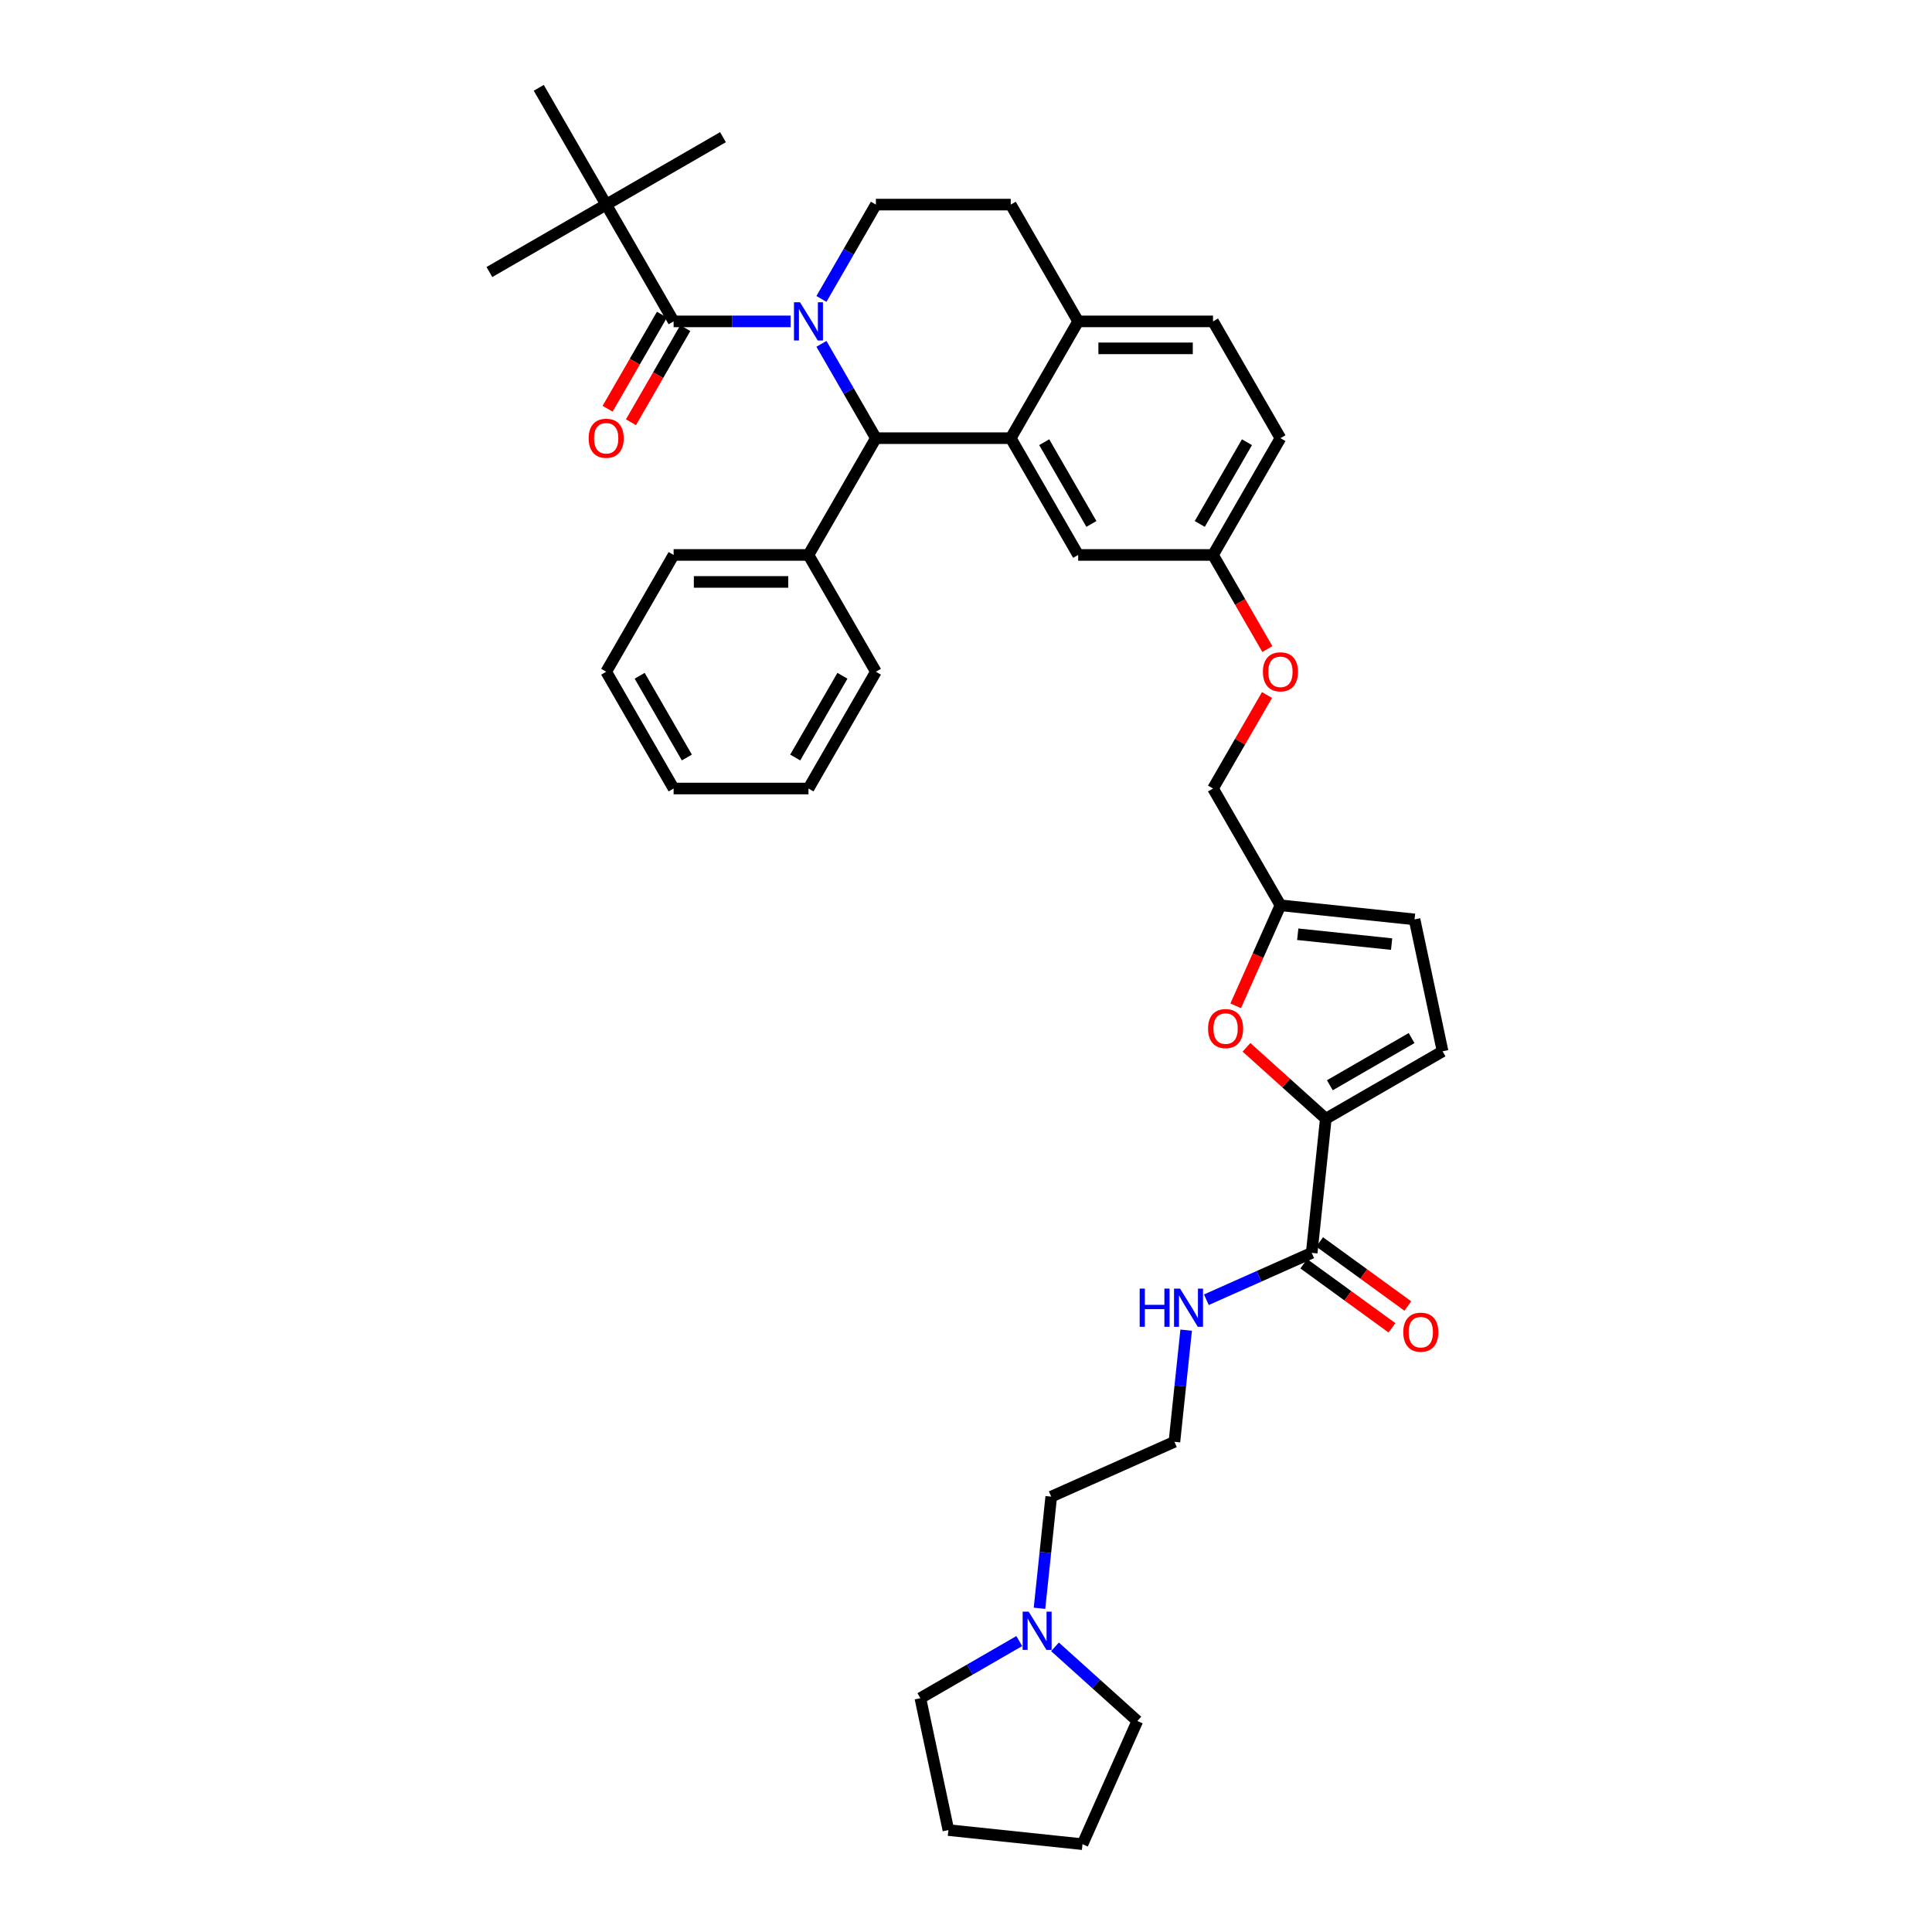 <?xml version='1.0' encoding='iso-8859-1'?>
<svg version='1.1' baseProfile='full'
              xmlns='http://www.w3.org/2000/svg'
                      xmlns:rdkit='http://www.rdkit.org/xml'
                      xmlns:xlink='http://www.w3.org/1999/xlink'
                  xml:space='preserve'
width='1000px' height='1000px' viewBox='0 0 1000 1000'>
<!-- END OF HEADER -->
<rect style='opacity:1.0;fill:#FFFFFF;stroke:none' width='1000' height='1000' x='0' y='0'> </rect>
<path class='bond-0' d='M 538.043,832.449 L 541.08,803.555' style='fill:none;fill-rule:evenodd;stroke:#0000FF;stroke-width:6px;stroke-linecap:butt;stroke-linejoin:miter;stroke-opacity:1' />
<path class='bond-0' d='M 541.08,803.555 L 544.116,774.662' style='fill:none;fill-rule:evenodd;stroke:#000000;stroke-width:6px;stroke-linecap:butt;stroke-linejoin:miter;stroke-opacity:1' />
<path class='bond-1' d='M 546.062,852.398 L 567.376,871.59' style='fill:none;fill-rule:evenodd;stroke:#0000FF;stroke-width:6px;stroke-linecap:butt;stroke-linejoin:miter;stroke-opacity:1' />
<path class='bond-1' d='M 567.376,871.59 L 588.691,890.782' style='fill:none;fill-rule:evenodd;stroke:#000000;stroke-width:6px;stroke-linecap:butt;stroke-linejoin:miter;stroke-opacity:1' />
<path class='bond-2' d='M 527.579,849.413 L 501.976,864.195' style='fill:none;fill-rule:evenodd;stroke:#0000FF;stroke-width:6px;stroke-linecap:butt;stroke-linejoin:miter;stroke-opacity:1' />
<path class='bond-2' d='M 501.976,864.195 L 476.373,878.977' style='fill:none;fill-rule:evenodd;stroke:#000000;stroke-width:6px;stroke-linecap:butt;stroke-linejoin:miter;stroke-opacity:1' />
<path class='bond-3' d='M 678.94,648.467 L 651.679,660.605' style='fill:none;fill-rule:evenodd;stroke:#000000;stroke-width:6px;stroke-linecap:butt;stroke-linejoin:miter;stroke-opacity:1' />
<path class='bond-3' d='M 651.679,660.605 L 624.417,672.742' style='fill:none;fill-rule:evenodd;stroke:#0000FF;stroke-width:6px;stroke-linecap:butt;stroke-linejoin:miter;stroke-opacity:1' />
<path class='bond-4' d='M 674.837,654.114 L 697.662,670.697' style='fill:none;fill-rule:evenodd;stroke:#000000;stroke-width:6px;stroke-linecap:butt;stroke-linejoin:miter;stroke-opacity:1' />
<path class='bond-4' d='M 697.662,670.697 L 720.486,687.28' style='fill:none;fill-rule:evenodd;stroke:#FF0000;stroke-width:6px;stroke-linecap:butt;stroke-linejoin:miter;stroke-opacity:1' />
<path class='bond-4' d='M 683.042,642.82 L 705.867,659.403' style='fill:none;fill-rule:evenodd;stroke:#000000;stroke-width:6px;stroke-linecap:butt;stroke-linejoin:miter;stroke-opacity:1' />
<path class='bond-4' d='M 705.867,659.403 L 728.692,675.986' style='fill:none;fill-rule:evenodd;stroke:#FF0000;stroke-width:6px;stroke-linecap:butt;stroke-linejoin:miter;stroke-opacity:1' />
<path class='bond-5' d='M 678.94,648.467 L 686.236,579.051' style='fill:none;fill-rule:evenodd;stroke:#000000;stroke-width:6px;stroke-linecap:butt;stroke-linejoin:miter;stroke-opacity:1' />
<path class='bond-6' d='M 613.954,688.485 L 610.917,717.379' style='fill:none;fill-rule:evenodd;stroke:#0000FF;stroke-width:6px;stroke-linecap:butt;stroke-linejoin:miter;stroke-opacity:1' />
<path class='bond-6' d='M 610.917,717.379 L 607.88,746.272' style='fill:none;fill-rule:evenodd;stroke:#000000;stroke-width:6px;stroke-linecap:butt;stroke-linejoin:miter;stroke-opacity:1' />
<path class='bond-7' d='M 544.116,774.662 L 607.88,746.272' style='fill:none;fill-rule:evenodd;stroke:#000000;stroke-width:6px;stroke-linecap:butt;stroke-linejoin:miter;stroke-opacity:1' />
<path class='bond-8' d='M 662.755,226.795 L 627.856,287.242' style='fill:none;fill-rule:evenodd;stroke:#000000;stroke-width:6px;stroke-linecap:butt;stroke-linejoin:miter;stroke-opacity:1' />
<path class='bond-8' d='M 645.431,228.883 L 621.001,271.196' style='fill:none;fill-rule:evenodd;stroke:#000000;stroke-width:6px;stroke-linecap:butt;stroke-linejoin:miter;stroke-opacity:1' />
<path class='bond-9' d='M 662.755,226.795 L 627.856,166.348' style='fill:none;fill-rule:evenodd;stroke:#000000;stroke-width:6px;stroke-linecap:butt;stroke-linejoin:miter;stroke-opacity:1' />
<path class='bond-10' d='M 627.856,287.242 L 558.058,287.242' style='fill:none;fill-rule:evenodd;stroke:#000000;stroke-width:6px;stroke-linecap:butt;stroke-linejoin:miter;stroke-opacity:1' />
<path class='bond-11' d='M 627.856,287.242 L 641.916,311.596' style='fill:none;fill-rule:evenodd;stroke:#000000;stroke-width:6px;stroke-linecap:butt;stroke-linejoin:miter;stroke-opacity:1' />
<path class='bond-11' d='M 641.916,311.596 L 655.977,335.949' style='fill:none;fill-rule:evenodd;stroke:#FF0000;stroke-width:6px;stroke-linecap:butt;stroke-linejoin:miter;stroke-opacity:1' />
<path class='bond-12' d='M 558.058,287.242 L 523.159,226.795' style='fill:none;fill-rule:evenodd;stroke:#000000;stroke-width:6px;stroke-linecap:butt;stroke-linejoin:miter;stroke-opacity:1' />
<path class='bond-12' d='M 564.912,271.196 L 540.483,228.883' style='fill:none;fill-rule:evenodd;stroke:#000000;stroke-width:6px;stroke-linecap:butt;stroke-linejoin:miter;stroke-opacity:1' />
<path class='bond-13' d='M 627.856,166.348 L 558.058,166.348' style='fill:none;fill-rule:evenodd;stroke:#000000;stroke-width:6px;stroke-linecap:butt;stroke-linejoin:miter;stroke-opacity:1' />
<path class='bond-13' d='M 617.386,180.308 L 568.528,180.308' style='fill:none;fill-rule:evenodd;stroke:#000000;stroke-width:6px;stroke-linecap:butt;stroke-linejoin:miter;stroke-opacity:1' />
<path class='bond-14' d='M 558.058,166.348 L 523.159,226.795' style='fill:none;fill-rule:evenodd;stroke:#000000;stroke-width:6px;stroke-linecap:butt;stroke-linejoin:miter;stroke-opacity:1' />
<path class='bond-15' d='M 558.058,166.348 L 523.159,105.902' style='fill:none;fill-rule:evenodd;stroke:#000000;stroke-width:6px;stroke-linecap:butt;stroke-linejoin:miter;stroke-opacity:1' />
<path class='bond-16' d='M 523.159,226.795 L 453.361,226.795' style='fill:none;fill-rule:evenodd;stroke:#000000;stroke-width:6px;stroke-linecap:butt;stroke-linejoin:miter;stroke-opacity:1' />
<path class='bond-17' d='M 453.361,226.795 L 418.462,287.242' style='fill:none;fill-rule:evenodd;stroke:#000000;stroke-width:6px;stroke-linecap:butt;stroke-linejoin:miter;stroke-opacity:1' />
<path class='bond-18' d='M 453.361,226.795 L 439.268,202.386' style='fill:none;fill-rule:evenodd;stroke:#000000;stroke-width:6px;stroke-linecap:butt;stroke-linejoin:miter;stroke-opacity:1' />
<path class='bond-18' d='M 439.268,202.386 L 425.175,177.977' style='fill:none;fill-rule:evenodd;stroke:#0000FF;stroke-width:6px;stroke-linecap:butt;stroke-linejoin:miter;stroke-opacity:1' />
<path class='bond-19' d='M 425.175,154.72 L 439.268,130.311' style='fill:none;fill-rule:evenodd;stroke:#0000FF;stroke-width:6px;stroke-linecap:butt;stroke-linejoin:miter;stroke-opacity:1' />
<path class='bond-19' d='M 439.268,130.311 L 453.361,105.902' style='fill:none;fill-rule:evenodd;stroke:#000000;stroke-width:6px;stroke-linecap:butt;stroke-linejoin:miter;stroke-opacity:1' />
<path class='bond-20' d='M 409.22,166.348 L 378.942,166.348' style='fill:none;fill-rule:evenodd;stroke:#0000FF;stroke-width:6px;stroke-linecap:butt;stroke-linejoin:miter;stroke-opacity:1' />
<path class='bond-20' d='M 378.942,166.348 L 348.663,166.348' style='fill:none;fill-rule:evenodd;stroke:#000000;stroke-width:6px;stroke-linecap:butt;stroke-linejoin:miter;stroke-opacity:1' />
<path class='bond-21' d='M 453.361,105.902 L 523.159,105.902' style='fill:none;fill-rule:evenodd;stroke:#000000;stroke-width:6px;stroke-linecap:butt;stroke-linejoin:miter;stroke-opacity:1' />
<path class='bond-22' d='M 686.236,579.051 L 665.71,560.57' style='fill:none;fill-rule:evenodd;stroke:#000000;stroke-width:6px;stroke-linecap:butt;stroke-linejoin:miter;stroke-opacity:1' />
<path class='bond-22' d='M 665.71,560.57 L 645.184,542.088' style='fill:none;fill-rule:evenodd;stroke:#FF0000;stroke-width:6px;stroke-linecap:butt;stroke-linejoin:miter;stroke-opacity:1' />
<path class='bond-23' d='M 686.236,579.051 L 746.683,544.152' style='fill:none;fill-rule:evenodd;stroke:#000000;stroke-width:6px;stroke-linecap:butt;stroke-linejoin:miter;stroke-opacity:1' />
<path class='bond-23' d='M 688.323,561.727 L 730.636,537.298' style='fill:none;fill-rule:evenodd;stroke:#000000;stroke-width:6px;stroke-linecap:butt;stroke-linejoin:miter;stroke-opacity:1' />
<path class='bond-24' d='M 655.8,359.737 L 641.828,383.937' style='fill:none;fill-rule:evenodd;stroke:#FF0000;stroke-width:6px;stroke-linecap:butt;stroke-linejoin:miter;stroke-opacity:1' />
<path class='bond-24' d='M 641.828,383.937 L 627.856,408.136' style='fill:none;fill-rule:evenodd;stroke:#000000;stroke-width:6px;stroke-linecap:butt;stroke-linejoin:miter;stroke-opacity:1' />
<path class='bond-25' d='M 313.764,105.902 L 253.317,140.801' style='fill:none;fill-rule:evenodd;stroke:#000000;stroke-width:6px;stroke-linecap:butt;stroke-linejoin:miter;stroke-opacity:1' />
<path class='bond-26' d='M 313.764,105.902 L 374.211,71.002' style='fill:none;fill-rule:evenodd;stroke:#000000;stroke-width:6px;stroke-linecap:butt;stroke-linejoin:miter;stroke-opacity:1' />
<path class='bond-27' d='M 313.764,105.902 L 278.865,45.455' style='fill:none;fill-rule:evenodd;stroke:#000000;stroke-width:6px;stroke-linecap:butt;stroke-linejoin:miter;stroke-opacity:1' />
<path class='bond-28' d='M 313.764,105.902 L 348.663,166.348' style='fill:none;fill-rule:evenodd;stroke:#000000;stroke-width:6px;stroke-linecap:butt;stroke-linejoin:miter;stroke-opacity:1' />
<path class='bond-29' d='M 342.619,162.859 L 328.558,187.212' style='fill:none;fill-rule:evenodd;stroke:#000000;stroke-width:6px;stroke-linecap:butt;stroke-linejoin:miter;stroke-opacity:1' />
<path class='bond-29' d='M 328.558,187.212 L 314.498,211.566' style='fill:none;fill-rule:evenodd;stroke:#FF0000;stroke-width:6px;stroke-linecap:butt;stroke-linejoin:miter;stroke-opacity:1' />
<path class='bond-29' d='M 354.708,169.838 L 340.648,194.192' style='fill:none;fill-rule:evenodd;stroke:#000000;stroke-width:6px;stroke-linecap:butt;stroke-linejoin:miter;stroke-opacity:1' />
<path class='bond-29' d='M 340.648,194.192 L 326.587,218.545' style='fill:none;fill-rule:evenodd;stroke:#FF0000;stroke-width:6px;stroke-linecap:butt;stroke-linejoin:miter;stroke-opacity:1' />
<path class='bond-30' d='M 418.462,287.242 L 348.663,287.242' style='fill:none;fill-rule:evenodd;stroke:#000000;stroke-width:6px;stroke-linecap:butt;stroke-linejoin:miter;stroke-opacity:1' />
<path class='bond-30' d='M 407.992,301.202 L 359.133,301.202' style='fill:none;fill-rule:evenodd;stroke:#000000;stroke-width:6px;stroke-linecap:butt;stroke-linejoin:miter;stroke-opacity:1' />
<path class='bond-31' d='M 418.462,287.242 L 453.361,347.689' style='fill:none;fill-rule:evenodd;stroke:#000000;stroke-width:6px;stroke-linecap:butt;stroke-linejoin:miter;stroke-opacity:1' />
<path class='bond-32' d='M 348.663,287.242 L 313.764,347.689' style='fill:none;fill-rule:evenodd;stroke:#000000;stroke-width:6px;stroke-linecap:butt;stroke-linejoin:miter;stroke-opacity:1' />
<path class='bond-33' d='M 453.361,347.689 L 418.462,408.136' style='fill:none;fill-rule:evenodd;stroke:#000000;stroke-width:6px;stroke-linecap:butt;stroke-linejoin:miter;stroke-opacity:1' />
<path class='bond-33' d='M 436.036,349.777 L 411.607,392.09' style='fill:none;fill-rule:evenodd;stroke:#000000;stroke-width:6px;stroke-linecap:butt;stroke-linejoin:miter;stroke-opacity:1' />
<path class='bond-34' d='M 313.764,347.689 L 348.663,408.136' style='fill:none;fill-rule:evenodd;stroke:#000000;stroke-width:6px;stroke-linecap:butt;stroke-linejoin:miter;stroke-opacity:1' />
<path class='bond-34' d='M 331.089,349.777 L 355.518,392.09' style='fill:none;fill-rule:evenodd;stroke:#000000;stroke-width:6px;stroke-linecap:butt;stroke-linejoin:miter;stroke-opacity:1' />
<path class='bond-35' d='M 418.462,408.136 L 348.663,408.136' style='fill:none;fill-rule:evenodd;stroke:#000000;stroke-width:6px;stroke-linecap:butt;stroke-linejoin:miter;stroke-opacity:1' />
<path class='bond-36' d='M 639.593,520.607 L 651.174,494.595' style='fill:none;fill-rule:evenodd;stroke:#FF0000;stroke-width:6px;stroke-linecap:butt;stroke-linejoin:miter;stroke-opacity:1' />
<path class='bond-36' d='M 651.174,494.595 L 662.755,468.583' style='fill:none;fill-rule:evenodd;stroke:#000000;stroke-width:6px;stroke-linecap:butt;stroke-linejoin:miter;stroke-opacity:1' />
<path class='bond-37' d='M 662.755,468.583 L 732.171,475.879' style='fill:none;fill-rule:evenodd;stroke:#000000;stroke-width:6px;stroke-linecap:butt;stroke-linejoin:miter;stroke-opacity:1' />
<path class='bond-37' d='M 671.708,483.561 L 720.299,488.668' style='fill:none;fill-rule:evenodd;stroke:#000000;stroke-width:6px;stroke-linecap:butt;stroke-linejoin:miter;stroke-opacity:1' />
<path class='bond-38' d='M 662.755,468.583 L 627.856,408.136' style='fill:none;fill-rule:evenodd;stroke:#000000;stroke-width:6px;stroke-linecap:butt;stroke-linejoin:miter;stroke-opacity:1' />
<path class='bond-39' d='M 732.171,475.879 L 746.683,544.152' style='fill:none;fill-rule:evenodd;stroke:#000000;stroke-width:6px;stroke-linecap:butt;stroke-linejoin:miter;stroke-opacity:1' />
<path class='bond-40' d='M 588.691,890.782 L 560.301,954.545' style='fill:none;fill-rule:evenodd;stroke:#000000;stroke-width:6px;stroke-linecap:butt;stroke-linejoin:miter;stroke-opacity:1' />
<path class='bond-41' d='M 476.373,878.977 L 490.885,947.25' style='fill:none;fill-rule:evenodd;stroke:#000000;stroke-width:6px;stroke-linecap:butt;stroke-linejoin:miter;stroke-opacity:1' />
<path class='bond-42' d='M 490.885,947.25 L 560.301,954.545' style='fill:none;fill-rule:evenodd;stroke:#000000;stroke-width:6px;stroke-linecap:butt;stroke-linejoin:miter;stroke-opacity:1' />
<path  class='atom-0' d='M 532.451 834.194
L 538.928 844.664
Q 539.571 845.697, 540.604 847.567
Q 541.637 849.438, 541.692 849.55
L 541.692 834.194
L 544.317 834.194
L 544.317 853.961
L 541.609 853.961
L 534.657 842.514
Q 533.847 841.174, 532.982 839.638
Q 532.144 838.103, 531.893 837.628
L 531.893 853.961
L 529.324 853.961
L 529.324 834.194
L 532.451 834.194
' fill='#0000FF'/>
<path  class='atom-2' d='M 589.895 666.973
L 592.575 666.973
L 592.575 675.377
L 602.682 675.377
L 602.682 666.973
L 605.362 666.973
L 605.362 686.74
L 602.682 686.74
L 602.682 677.61
L 592.575 677.61
L 592.575 686.74
L 589.895 686.74
L 589.895 666.973
' fill='#0000FF'/>
<path  class='atom-2' d='M 610.807 666.973
L 617.284 677.443
Q 617.926 678.476, 618.959 680.346
Q 619.992 682.217, 620.048 682.329
L 620.048 666.973
L 622.672 666.973
L 622.672 686.74
L 619.964 686.74
L 613.012 675.293
Q 612.203 673.953, 611.337 672.417
Q 610.5 670.882, 610.248 670.407
L 610.248 686.74
L 607.68 686.74
L 607.68 666.973
L 610.807 666.973
' fill='#0000FF'/>
<path  class='atom-3' d='M 726.334 689.549
Q 726.334 684.803, 728.679 682.151
Q 731.024 679.498, 735.408 679.498
Q 739.791 679.498, 742.136 682.151
Q 744.481 684.803, 744.481 689.549
Q 744.481 694.351, 742.108 697.087
Q 739.735 699.796, 735.408 699.796
Q 731.052 699.796, 728.679 697.087
Q 726.334 694.379, 726.334 689.549
M 735.408 697.562
Q 738.423 697.562, 740.042 695.552
Q 741.69 693.514, 741.69 689.549
Q 741.69 685.668, 740.042 683.714
Q 738.423 681.732, 735.408 681.732
Q 732.392 681.732, 730.745 683.686
Q 729.126 685.641, 729.126 689.549
Q 729.126 693.542, 730.745 695.552
Q 732.392 697.562, 735.408 697.562
' fill='#FF0000'/>
<path  class='atom-12' d='M 414.092 156.465
L 420.569 166.935
Q 421.212 167.968, 422.245 169.838
Q 423.278 171.709, 423.333 171.821
L 423.333 156.465
L 425.958 156.465
L 425.958 176.232
L 423.25 176.232
L 416.298 164.785
Q 415.488 163.445, 414.623 161.909
Q 413.785 160.374, 413.534 159.899
L 413.534 176.232
L 410.965 176.232
L 410.965 156.465
L 414.092 156.465
' fill='#0000FF'/>
<path  class='atom-16' d='M 653.681 347.745
Q 653.681 342.999, 656.027 340.347
Q 658.372 337.694, 662.755 337.694
Q 667.138 337.694, 669.484 340.347
Q 671.829 342.999, 671.829 347.745
Q 671.829 352.547, 669.456 355.283
Q 667.083 357.992, 662.755 357.992
Q 658.4 357.992, 656.027 355.283
Q 653.681 352.575, 653.681 347.745
M 662.755 355.758
Q 665.77 355.758, 667.39 353.748
Q 669.037 351.71, 669.037 347.745
Q 669.037 343.864, 667.39 341.91
Q 665.77 339.928, 662.755 339.928
Q 659.74 339.928, 658.093 341.882
Q 656.473 343.837, 656.473 347.745
Q 656.473 351.738, 658.093 353.748
Q 659.74 355.758, 662.755 355.758
' fill='#FF0000'/>
<path  class='atom-19' d='M 304.691 226.851
Q 304.691 222.105, 307.036 219.453
Q 309.381 216.8, 313.764 216.8
Q 318.148 216.8, 320.493 219.453
Q 322.838 222.105, 322.838 226.851
Q 322.838 231.653, 320.465 234.39
Q 318.092 237.098, 313.764 237.098
Q 309.409 237.098, 307.036 234.39
Q 304.691 231.681, 304.691 226.851
M 313.764 234.864
Q 316.78 234.864, 318.399 232.854
Q 320.046 230.816, 320.046 226.851
Q 320.046 222.971, 318.399 221.016
Q 316.78 219.034, 313.764 219.034
Q 310.749 219.034, 309.102 220.988
Q 307.482 222.943, 307.482 226.851
Q 307.482 230.844, 309.102 232.854
Q 310.749 234.864, 313.764 234.864
' fill='#FF0000'/>
<path  class='atom-29' d='M 625.292 532.403
Q 625.292 527.657, 627.637 525.004
Q 629.982 522.352, 634.366 522.352
Q 638.749 522.352, 641.094 525.004
Q 643.439 527.657, 643.439 532.403
Q 643.439 537.205, 641.066 539.941
Q 638.693 542.649, 634.366 542.649
Q 630.01 542.649, 627.637 539.941
Q 625.292 537.233, 625.292 532.403
M 634.366 540.416
Q 637.381 540.416, 639 538.406
Q 640.647 536.368, 640.647 532.403
Q 640.647 528.522, 639 526.568
Q 637.381 524.586, 634.366 524.586
Q 631.35 524.586, 629.703 526.54
Q 628.084 528.494, 628.084 532.403
Q 628.084 536.395, 629.703 538.406
Q 631.35 540.416, 634.366 540.416
' fill='#FF0000'/>
</svg>
